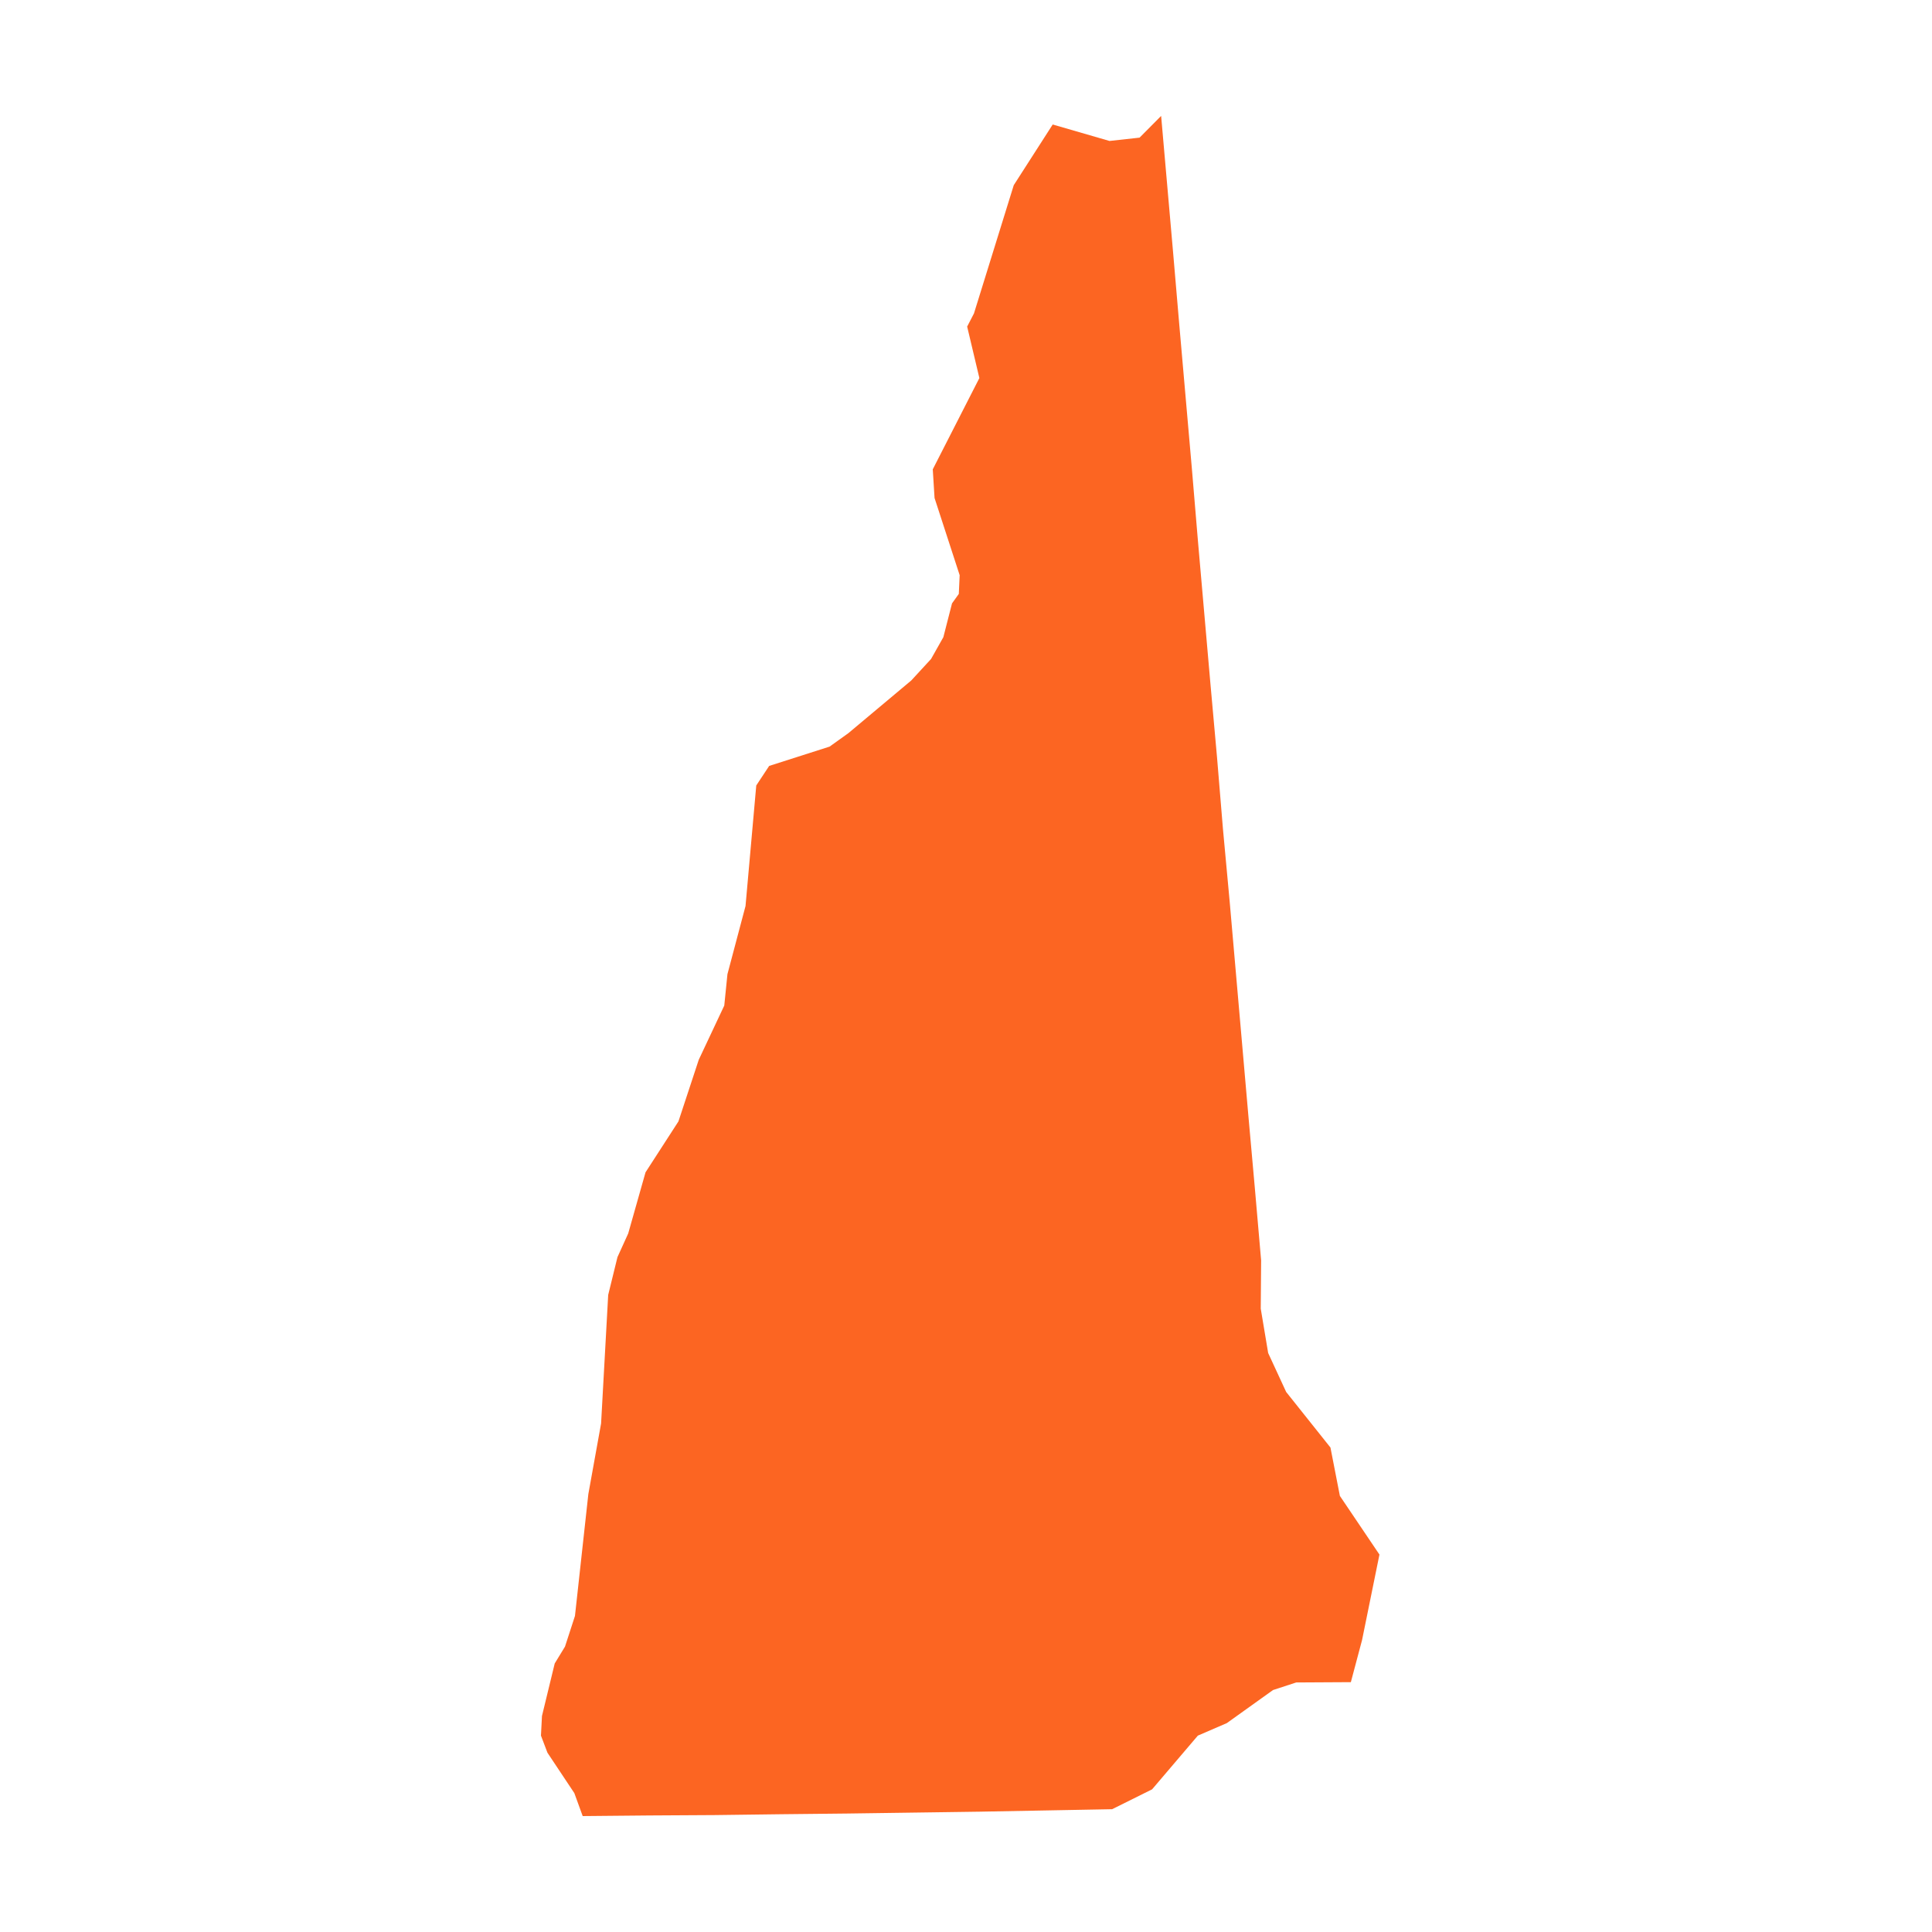 <svg width="25" height="25" viewBox="0 0 25 25" fill="none" xmlns="http://www.w3.org/2000/svg">
<path fill-rule="evenodd" clip-rule="evenodd" d="M17.85 20.116L17.625 21.222L17.48 21.767L16.773 21.771L16.473 21.869L15.875 22.297L15.5 22.459L14.908 23.154L14.391 23.411L13.535 23.427L12.676 23.443L11.821 23.455L10.963 23.467L10.109 23.476L9.251 23.487L8.398 23.492L7.54 23.5L7.432 23.203L7.084 22.68L7 22.459L7.013 22.205L7.178 21.525L7.311 21.307L7.44 20.91L7.613 19.334L7.778 18.42L7.87 16.756L7.99 16.267L8.129 15.961L8.353 15.17L8.779 14.511L9.042 13.713L9.372 13.012L9.413 12.606L9.647 11.724L9.786 10.164L9.953 9.911L10.735 9.661L10.978 9.487L11.792 8.805L12.048 8.527L12.207 8.245L12.319 7.808L12.407 7.685L12.418 7.443L12.093 6.444L12.07 6.073L12.673 4.892L12.515 4.226L12.603 4.056L13.118 2.396L13.622 1.611L14.357 1.824L14.746 1.781L15.025 1.5L15.18 3.268L15.26 4.203L15.423 6.066L15.501 6.997L15.664 8.86L15.748 9.796L15.825 10.727L15.911 11.656L16.155 14.45L16.238 15.378L16.319 16.31L16.314 16.934L16.41 17.508L16.643 18.012L17.216 18.731L17.338 19.357L17.85 20.116Z" fill="#FC6522"/>
</svg>
